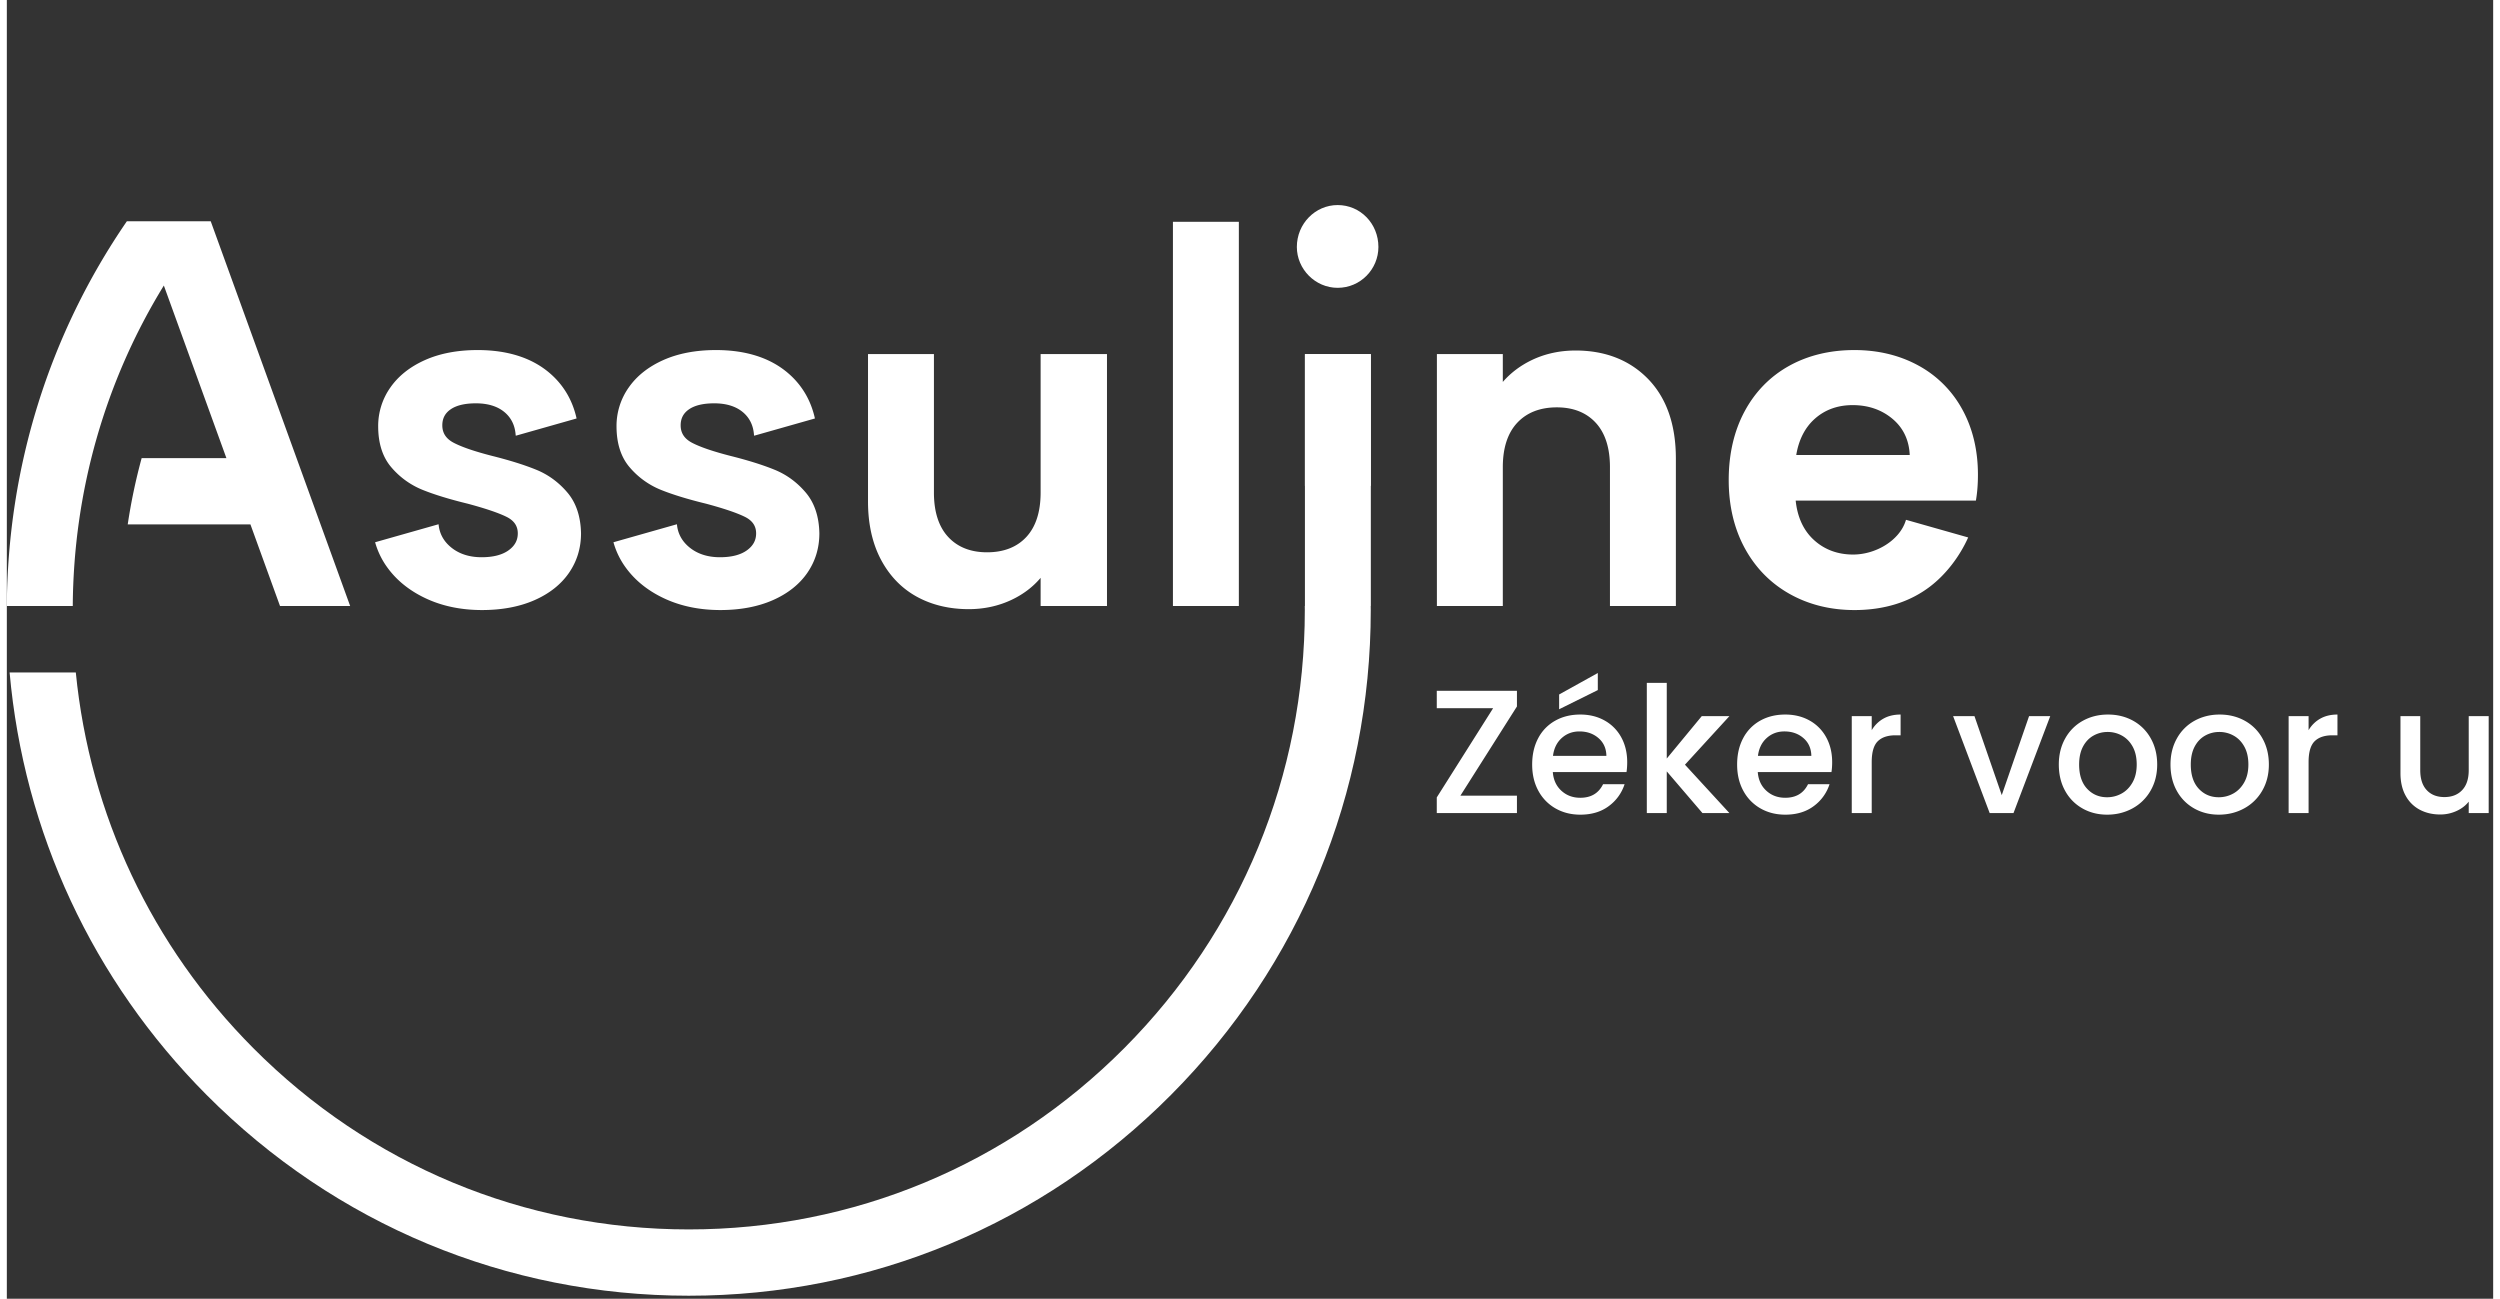 <svg xmlns:xlink="http://www.w3.org/1999/xlink" width="200.2" height="104" class="logo__Svg-sc-77hxye-0 houItz navigation__MobileNavLogo-sc-1ori8c1-6 dkaMlJ" xmlns="http://www.w3.org/2000/svg" viewBox="0 -24 291 152" preserveAspectRatio="xMidYMid meet"><rect x="0" y="-24" width="291" height="152" fill="#333333" stroke="none"/><g fill-rule="evenodd" class="logo__Container-sc-77hxye-1 bvpVAy" fill="#FFFFFF"><path d="M155.756 9.687c2.677 0 4.773-2.185 4.773-4.784 0-2.717-2.096-4.903-4.773-4.903-2.62 0-4.773 2.186-4.773 4.903 0 2.599 2.154 4.784 4.773 4.784" class="logo__Line-sc-77hxye-2 logo__Dot-sc-77hxye-3 hMMySy" fill="#FFFFFF"></path><path d="M159.642 17.444h-7.714v29.484h-.018c.001.158.006.315.006.472 0 19.363-7.5 37.568-21.118 51.26-13.618 13.691-31.725 21.232-50.984 21.232-19.26 0-37.366-7.54-50.984-21.233C16.938 86.704 9.713 71.307 8.072 54.702H.324c1.665 18.68 9.698 36.021 23.05 49.444 15.075 15.157 35.12 23.505 56.44 23.505s41.365-8.348 56.44-23.505c15.077-15.157 23.38-35.31 23.38-56.746 0-.157-.005-.314-.006-.472h.014V17.444z" class="logo__Line-sc-77hxye-2 ePhoJx" fill="#FFFFFF"></path><path d="M151.928 17.444h7.714v15.421h-7.714z" class="logo__Line-sc-77hxye-2 logo__LineExtension-sc-77hxye-4 ifVJMB" fill="#FFFFFF"></path><path d="M170.126 69.124h6.617v2.04h-9.383V69.33l6.596-10.442h-6.596V56.85h9.383v1.833zM186.207 56.767l-4.527 2.245v-1.73l4.527-2.513v1.998zm1.004 7.703c-.014-.865-.321-1.559-.922-2.08-.601-.522-1.346-.783-2.233-.783-.806 0-1.496.257-2.07.772-.573.515-.914 1.212-1.024 2.09h6.249zm2.355 1.895h-8.624c.068.906.403 1.634 1.004 2.183.6.55 1.338.823 2.212.823 1.257 0 2.144-.528 2.664-1.585h2.519a5.112 5.112 0 01-1.854 2.564c-.894.666-2.004.999-3.329.999-1.079 0-2.045-.244-2.898-.731a5.182 5.182 0 01-2.008-2.06c-.485-.886-.727-1.912-.727-3.079 0-1.167.235-2.193.706-3.08a4.985 4.985 0 011.988-2.048c.853-.481 1.833-.721 2.94-.721 1.064 0 2.014.233 2.847.7a4.94 4.94 0 011.946 1.967c.464.844.696 1.816.696 2.914 0 .426-.027.81-.082 1.154zM196.408 65.5l5.204 5.664h-3.155l-4.179-4.882v4.882h-2.335V55.922h2.335v8.857l4.097-4.964h3.237zM211.199 64.47c-.014-.865-.322-1.559-.922-2.08-.601-.522-1.346-.783-2.233-.783-.806 0-1.496.257-2.07.772-.573.515-.914 1.212-1.024 2.09h6.249zm2.355 1.895h-8.624c.068.906.403 1.634 1.004 2.183.6.55 1.338.823 2.212.823 1.257 0 2.144-.528 2.664-1.585h2.519a5.112 5.112 0 01-1.854 2.564c-.895.666-2.004.999-3.329.999-1.079 0-2.045-.244-2.898-.731a5.183 5.183 0 01-2.008-2.06c-.485-.886-.727-1.912-.727-3.079 0-1.167.235-2.193.706-3.08a4.986 4.986 0 011.988-2.049c.853-.48 1.833-.72 2.94-.72 1.064 0 2.014.233 2.847.7a4.94 4.94 0 011.946 1.967c.464.844.696 1.816.696 2.914 0 .426-.027.81-.082 1.154zM219.628 60.114c.567-.323 1.24-.484 2.018-.484v2.43h-.594c-.915 0-1.608.233-2.08.7-.47.467-.706 1.277-.706 2.43v5.973h-2.336V59.815h2.336v1.648a3.674 3.674 0 011.362-1.35M233.486 69.063l3.196-9.248h2.479l-4.302 11.349h-2.786l-4.282-11.35h2.5zM247.508 68.877c.526-.288.953-.72 1.28-1.297.328-.577.492-1.277.492-2.101 0-.824-.157-1.52-.47-2.09-.315-.57-.732-1-1.25-1.288a3.403 3.403 0 00-1.68-.432c-.601 0-1.158.144-1.67.432-.512.289-.918.718-1.219 1.287-.3.57-.45 1.267-.45 2.09 0 1.223.31 2.167.932 2.833.621.666 1.403.999 2.345.999a3.46 3.46 0 001.69-.433m-4.578 1.74a5.236 5.236 0 01-2.028-2.059c-.492-.886-.738-1.912-.738-3.08 0-1.153.253-2.175.758-3.068a5.25 5.25 0 012.07-2.06c.873-.48 1.85-.72 2.929-.72 1.078 0 2.055.24 2.93.72a5.253 5.253 0 012.068 2.06c.505.893.758 1.915.758 3.069 0 1.153-.26 2.176-.778 3.069a5.405 5.405 0 01-2.12 2.07c-.895.487-1.882.73-2.96.73-1.066 0-2.029-.243-2.89-.73M260.578 68.877c.525-.288.952-.72 1.28-1.297.328-.577.492-1.277.492-2.101 0-.824-.157-1.52-.472-2.09-.314-.57-.73-1-1.25-1.288a3.403 3.403 0 00-1.68-.432c-.6 0-1.156.144-1.669.432-.512.289-.918.718-1.218 1.287-.301.57-.451 1.267-.451 2.09 0 1.223.31 2.167.932 2.833.621.666 1.403.999 2.345.999a3.46 3.46 0 001.69-.433M256 70.617a5.236 5.236 0 01-2.028-2.059c-.492-.886-.737-1.912-.737-3.08 0-1.153.252-2.175.758-3.068a5.25 5.25 0 012.069-2.06c.873-.48 1.85-.72 2.93-.72 1.078 0 2.054.24 2.928.72a5.253 5.253 0 012.07 2.06c.505.893.758 1.915.758 3.069 0 1.153-.26 2.176-.779 3.069a5.405 5.405 0 01-2.12 2.07c-.895.487-1.882.73-2.96.73-1.066 0-2.028-.243-2.889-.73M270.759 60.114c.566-.323 1.239-.484 2.017-.484v2.43h-.593c-.916 0-1.609.233-2.08.7-.47.467-.706 1.277-.706 2.43v5.973h-2.336V59.815h2.336v1.648a3.674 3.674 0 011.362-1.35M290.476 59.815v11.349h-2.336v-1.34c-.368.468-.85.835-1.444 1.102a4.556 4.556 0 01-1.895.402c-.888 0-1.683-.185-2.387-.556a4.004 4.004 0 01-1.659-1.648c-.403-.727-.604-1.606-.604-2.636v-6.673h2.315v6.323c0 1.016.252 1.795.758 2.337.505.543 1.195.814 2.069.814.874 0 1.567-.27 2.079-.814.512-.542.768-1.32.768-2.337v-6.323h2.336z" class="logo__Payoff-sc-77hxye-5 MvnmT" fill="#FFFFFF"></path><path d="M120.994 33.655c0 2.246-.56 3.992-1.668 5.188-1.102 1.193-2.65 1.798-4.602 1.798-1.915 0-3.446-.605-4.549-1.798-1.107-1.196-1.668-2.942-1.668-5.188V17.443h-7.715v17.262c0 2.612.509 4.895 1.512 6.788 1.006 1.9 2.412 3.357 4.179 4.334 1.761.974 3.814 1.468 6.101 1.468 1.796 0 3.485-.368 5.02-1.095 1.348-.638 2.486-1.5 3.39-2.568v3.296h7.767V17.443h-7.767v16.212zM136.48 46.928h7.715V1.963h-7.715zM192.102 20.365c-2.154-2.217-5.013-3.341-8.498-3.341-1.83 0-3.536.368-5.072 1.095-1.355.642-2.51 1.51-3.442 2.582v-3.258h-7.715v29.485h7.715V30.664c0-2.245.57-3.99 1.693-5.187 1.12-1.194 2.678-1.8 4.629-1.8 1.915 0 3.446.605 4.549 1.799 1.107 1.197 1.668 2.943 1.668 5.188v16.264h7.715V29.667c0-3.955-1.09-7.085-3.242-9.302zM89.909 31c-1.363-.562-3.111-1.113-5.195-1.636-2.03-.52-3.544-1.035-4.498-1.532-.91-.473-1.352-1.143-1.352-2.05 0-.81.32-1.424.981-1.878.676-.463 1.665-.699 2.94-.699 1.373 0 2.48.33 3.292.98.804.642 1.261 1.522 1.36 2.613l.017.186h.054l7.07-2.006c-.481-2.168-1.554-3.967-3.206-5.361-2.082-1.756-4.9-2.646-8.379-2.646-2.348 0-4.422.394-6.164 1.173-1.75.782-3.113 1.865-4.051 3.218a7.802 7.802 0 00-1.42 4.526c0 2 .517 3.617 1.537 4.804a9.428 9.428 0 003.627 2.628c1.377.56 3.169 1.11 5.323 1.635 2.065.554 3.59 1.07 4.53 1.534.89.44 1.322 1.075 1.322 1.942 0 .813-.356 1.462-1.089 1.986-.744.532-1.802.802-3.145.802-1.375 0-2.536-.357-3.452-1.06-.908-.697-1.435-1.587-1.567-2.645l-.019-.156-7.427 2.107a9.267 9.267 0 001.523 3.078c1.112 1.49 2.64 2.686 4.542 3.553 1.898.866 4.068 1.304 6.452 1.304 2.314 0 4.37-.385 6.11-1.145 1.75-.764 3.114-1.838 4.054-3.193.942-1.359 1.42-2.917 1.42-4.634-.036-1.964-.57-3.57-1.589-4.774-1.008-1.191-2.22-2.084-3.601-2.654M23.864 1.9h-9.817C5.003 15.056.093 30.61 0 46.929h7.717c.085-13.454 3.796-26.332 10.66-37.51l7.322 20.2h-9.92a67.1 67.1 0 00-1.63 7.757H28.51l3.463 9.553h8.21L23.865 1.901z" class="logo__Text-sc-77hxye-6 kmyfUv" fill="#FFFFFF"></path><path d="M62.014 31c-1.363-.562-3.111-1.113-5.196-1.636-2.03-.52-3.543-1.035-4.498-1.532-.91-.473-1.352-1.143-1.352-2.05 0-.81.321-1.424.982-1.878.675-.463 1.664-.699 2.94-.699 1.372 0 2.48.33 3.292.98.803.642 1.261 1.522 1.36 2.613l.017.186h.054l7.07-2.006c-.482-2.168-1.554-3.967-3.206-5.361-2.082-1.756-4.901-2.646-8.38-2.646-2.348 0-4.421.394-6.163 1.173-1.75.782-3.113 1.865-4.052 3.218a7.802 7.802 0 00-1.42 4.526c0 2 .518 3.617 1.538 4.804a9.428 9.428 0 003.627 2.628c1.376.56 3.168 1.11 5.322 1.635 2.066.554 3.59 1.07 4.53 1.534.89.44 1.323 1.075 1.323 1.942 0 .813-.356 1.462-1.09 1.986-.743.532-1.802.802-3.144.802-1.375 0-2.537-.357-3.453-1.06-.908-.697-1.435-1.587-1.566-2.645l-.02-.156-7.426 2.107a9.267 9.267 0 001.523 3.078c1.112 1.49 2.64 2.686 4.542 3.553 1.897.866 4.068 1.304 6.452 1.304 2.313 0 4.37-.385 6.11-1.145 1.75-.764 3.114-1.838 4.053-3.193.942-1.359 1.42-2.917 1.42-4.634-.036-1.964-.57-3.57-1.588-4.774-1.009-1.191-2.22-2.084-3.601-2.654M209.433 29.252c.296-1.79 1.024-3.215 2.168-4.235 1.191-1.063 2.683-1.602 4.433-1.602 1.854 0 3.443.558 4.723 1.657 1.221 1.05 1.88 2.456 1.958 4.18h-13.282zm19.438-5.326a12.79 12.79 0 00-5.145-5.146c-2.196-1.2-4.714-1.809-7.483-1.809-2.875 0-5.455.627-7.668 1.863-2.217 1.239-3.966 3.032-5.196 5.33-1.228 2.294-1.851 4.992-1.851 8.022 0 2.995.631 5.677 1.878 7.97 1.248 2.299 3.013 4.1 5.247 5.355 2.23 1.254 4.783 1.89 7.59 1.89 3.475 0 6.45-.924 8.84-2.745 1.86-1.417 3.454-3.487 4.472-5.753l-7.26-2.06h-.02l-.045.141c-.735 2.271-3.475 3.92-6.144 3.92-1.818 0-3.37-.583-4.613-1.73-1.197-1.106-1.906-2.646-2.107-4.58h21.091l.029-.17c.14-.85.211-1.815.211-2.868 0-2.856-.614-5.423-1.826-7.63z" class="logo__Text-sc-77hxye-6 kmyfUv" fill="#FFFFFF"></path></g></svg>